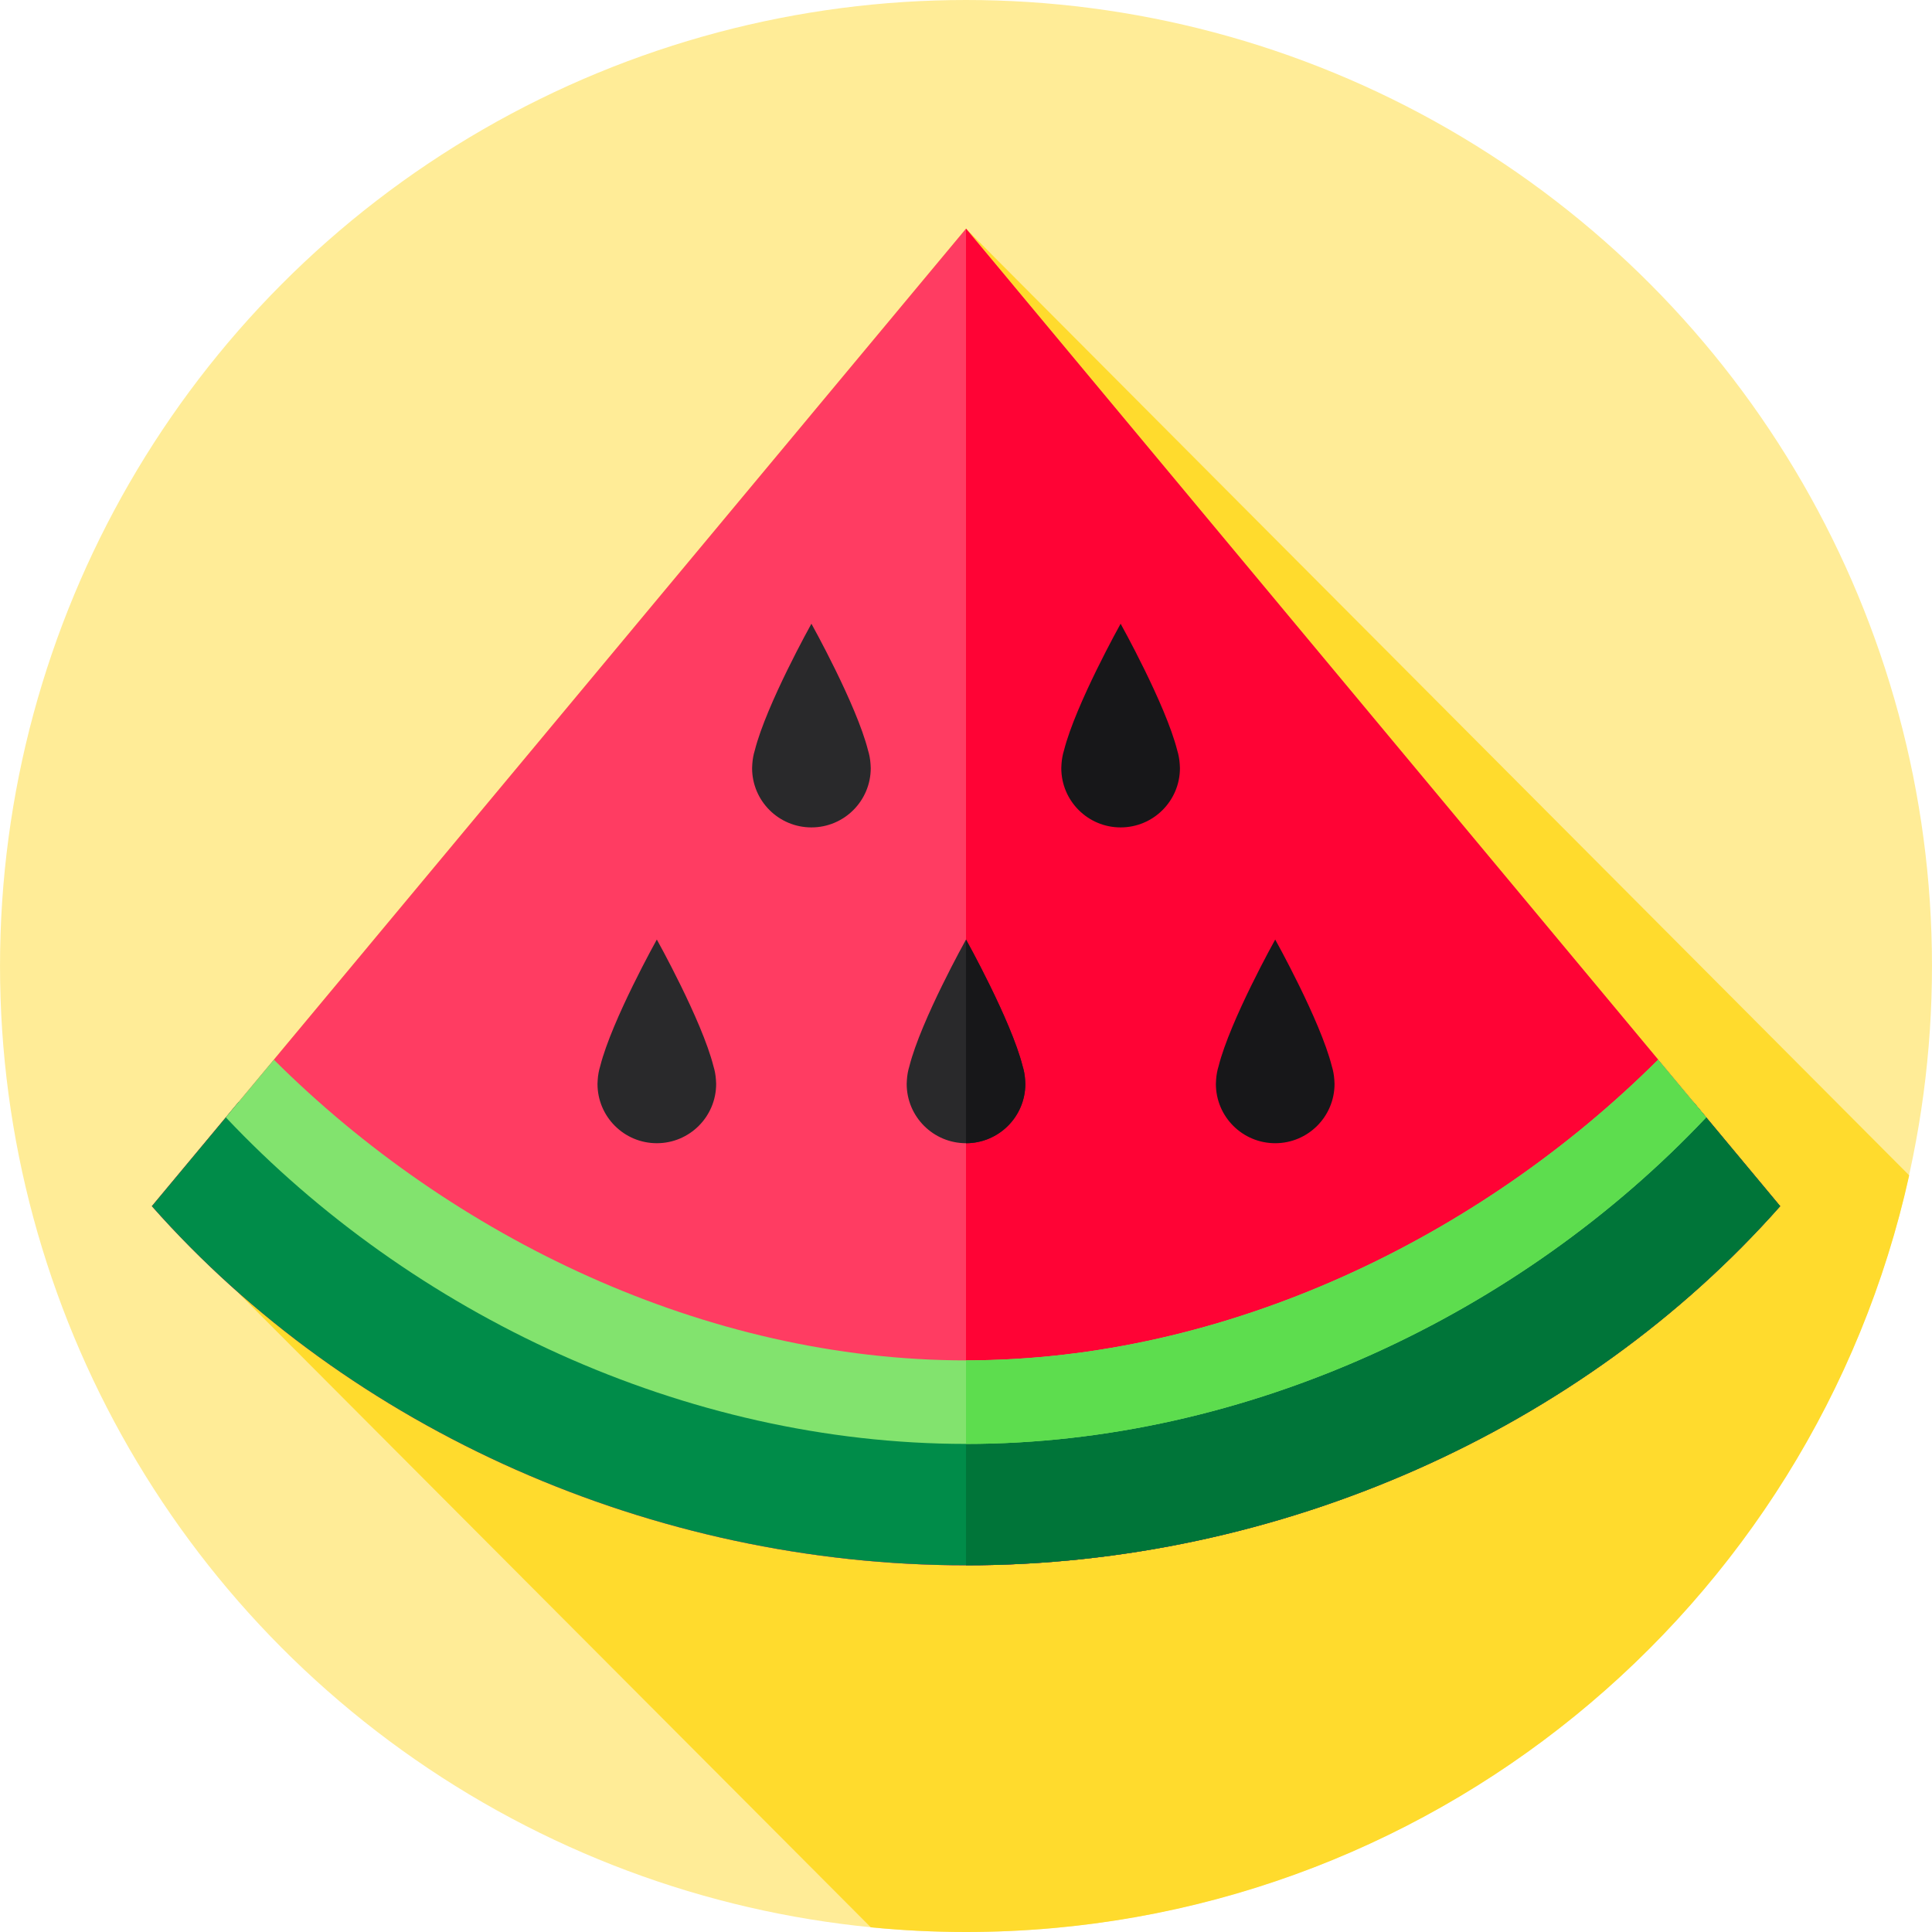 <?xml version="1.0" encoding="iso-8859-1"?>
<!-- Uploaded to: SVG Repo, www.svgrepo.com, Generator: SVG Repo Mixer Tools -->
<svg height="800px" width="800px" version="1.1" id="Layer_1" xmlns="http://www.w3.org/2000/svg" xmlns:xlink="http://www.w3.org/1999/xlink" 
	 viewBox="0 0 512.001 512.001" xml:space="preserve">
<circle style="fill:#FFEC97;" cx="256.001" cy="255.996" r="255.996"/>
<path style="fill:#FFDB2D;" d="M505.956,311.48L256.005,60.606l-0.001,0.001l-0.001-0.001L40.245,319.643l190.528,191.12
	c8.302,0.812,16.716,1.238,25.231,1.238C378.335,512,480.609,426.188,505.956,311.48z"/>
<path style="fill:#FF3C62;" d="M256.005,60.606L256.005,60.606h-0.001L40.245,319.643c52.47,59.35,132.875,95.184,215.761,95.184
	s163.287-35.833,215.757-95.184L256.005,60.606z"/>
<path style="fill:#FF0335;" d="M256.005,60.606L256.005,60.606h-0.001l-0.003,0.003v354.216c0.002,0,0.003,0,0.005,0
	c82.885,0,163.287-35.833,215.757-95.184L256.005,60.606z"/>
<path style="fill:#FF3C62;" d="M471.766,319.65c-52.467,59.339-132.875,95.172-215.762,95.172S92.709,378.988,40.243,319.65
	l23.024-27.643c48.996,50.073,119.84,83,192.738,83s143.742-32.928,192.738-83L471.766,319.65z"/>
<path style="fill:#008C49;" d="M471.766,319.65c-52.467,59.339-132.875,95.172-215.762,95.172S92.709,378.988,40.243,319.65
	l23.024-27.643c48.996,50.073,119.84,83.915,192.738,83.915s143.742-33.842,192.738-83.915L471.766,319.65z"/>
<path style="fill:#007539;" d="M448.742,292.006c-48.996,50.073-119.84,83.915-192.738,83.915c-0.001,0-0.002,0-0.003,0v38.9
	c0.001,0,0.002,0,0.003,0c82.887,0,163.295-35.832,215.762-95.171L448.742,292.006z"/>
<path style="fill:#82E36E;" d="M256.006,382.652c74.607,0,147.051-34.48,196.157-86.539l-12.734-15.288
	c-47.24,47.103-114.366,79.689-183.424,79.689s-136.186-32.586-183.427-79.689l-12.734,15.288
	C108.952,348.172,181.399,382.652,256.006,382.652z"/>
<path style="fill:#5DDD4E;" d="M439.43,280.824c-47.24,47.103-114.366,79.689-183.424,79.689c-0.002,0-0.003,0-0.005,0v22.139
	c0.002,0,0.003,0,0.005,0c74.607,0,147.051-34.48,196.157-86.54L439.43,280.824z"/>
<path style="fill:#29292B;" d="M230.702,202.478c-0.086-1.262-0.304-2.487-0.67-3.65c-3.081-12.181-14.998-33.534-14.998-33.534
	s-11.917,21.353-14.998,33.534c-0.366,1.163-0.584,2.388-0.67,3.65c-0.034,0.376-0.054,0.736-0.054,1.073
	c0,8.683,7.039,15.722,15.722,15.722c8.683,0,15.722-7.038,15.722-15.722C230.756,203.214,230.736,202.854,230.702,202.478z"/>
<path style="fill:#171719;" d="M312.642,202.478c-0.086-1.262-0.304-2.487-0.67-3.65c-3.081-12.181-14.998-33.534-14.998-33.534
	s-11.917,21.353-14.998,33.534c-0.366,1.163-0.584,2.388-0.67,3.65c-0.034,0.376-0.054,0.736-0.054,1.073
	c0,8.683,7.039,15.722,15.722,15.722c8.683,0,15.722-7.038,15.722-15.722C312.696,203.214,312.676,202.854,312.642,202.478z"/>
<g>
	<path style="fill:#29292B;" d="M189.732,286.169c-0.086-1.262-0.304-2.487-0.67-3.65c-3.081-12.181-14.998-33.534-14.998-33.534
		s-11.917,21.353-14.998,33.534c-0.366,1.163-0.584,2.388-0.67,3.65c-0.034,0.376-0.054,0.736-0.054,1.073
		c0,8.683,7.039,15.722,15.722,15.722c8.683,0,15.722-7.039,15.722-15.722C189.786,286.905,189.766,286.546,189.732,286.169z"/>
	<path style="fill:#29292B;" d="M271.672,286.169c-0.086-1.262-0.304-2.487-0.67-3.65c-3.081-12.181-14.998-33.534-14.998-33.534
		s-11.917,21.353-14.998,33.534c-0.366,1.163-0.584,2.388-0.67,3.65c-0.034,0.376-0.054,0.736-0.054,1.073
		c0,8.683,7.039,15.722,15.722,15.722c8.683,0,15.722-7.039,15.722-15.722C271.726,286.905,271.706,286.546,271.672,286.169z"/>
</g>
<g>
	<path style="fill:#171719;" d="M256.004,302.965c8.683,0,15.722-7.038,15.722-15.722c0-0.337-0.02-0.697-0.054-1.073
		c-0.086-1.262-0.304-2.487-0.67-3.65c-3.081-12.181-14.998-33.534-14.998-33.534l-0.003,0.006v53.973
		C256.002,302.965,256.003,302.965,256.004,302.965z"/>
	<path style="fill:#171719;" d="M353.611,286.169c-0.086-1.262-0.304-2.487-0.67-3.65c-3.081-12.181-14.998-33.534-14.998-33.534
		s-11.917,21.353-14.998,33.534c-0.366,1.163-0.584,2.388-0.67,3.65c-0.034,0.376-0.054,0.736-0.054,1.073
		c0,8.683,7.039,15.722,15.722,15.722c8.683,0,15.722-7.039,15.722-15.722C353.666,286.905,353.646,286.546,353.611,286.169z"/>
</g>
</svg>